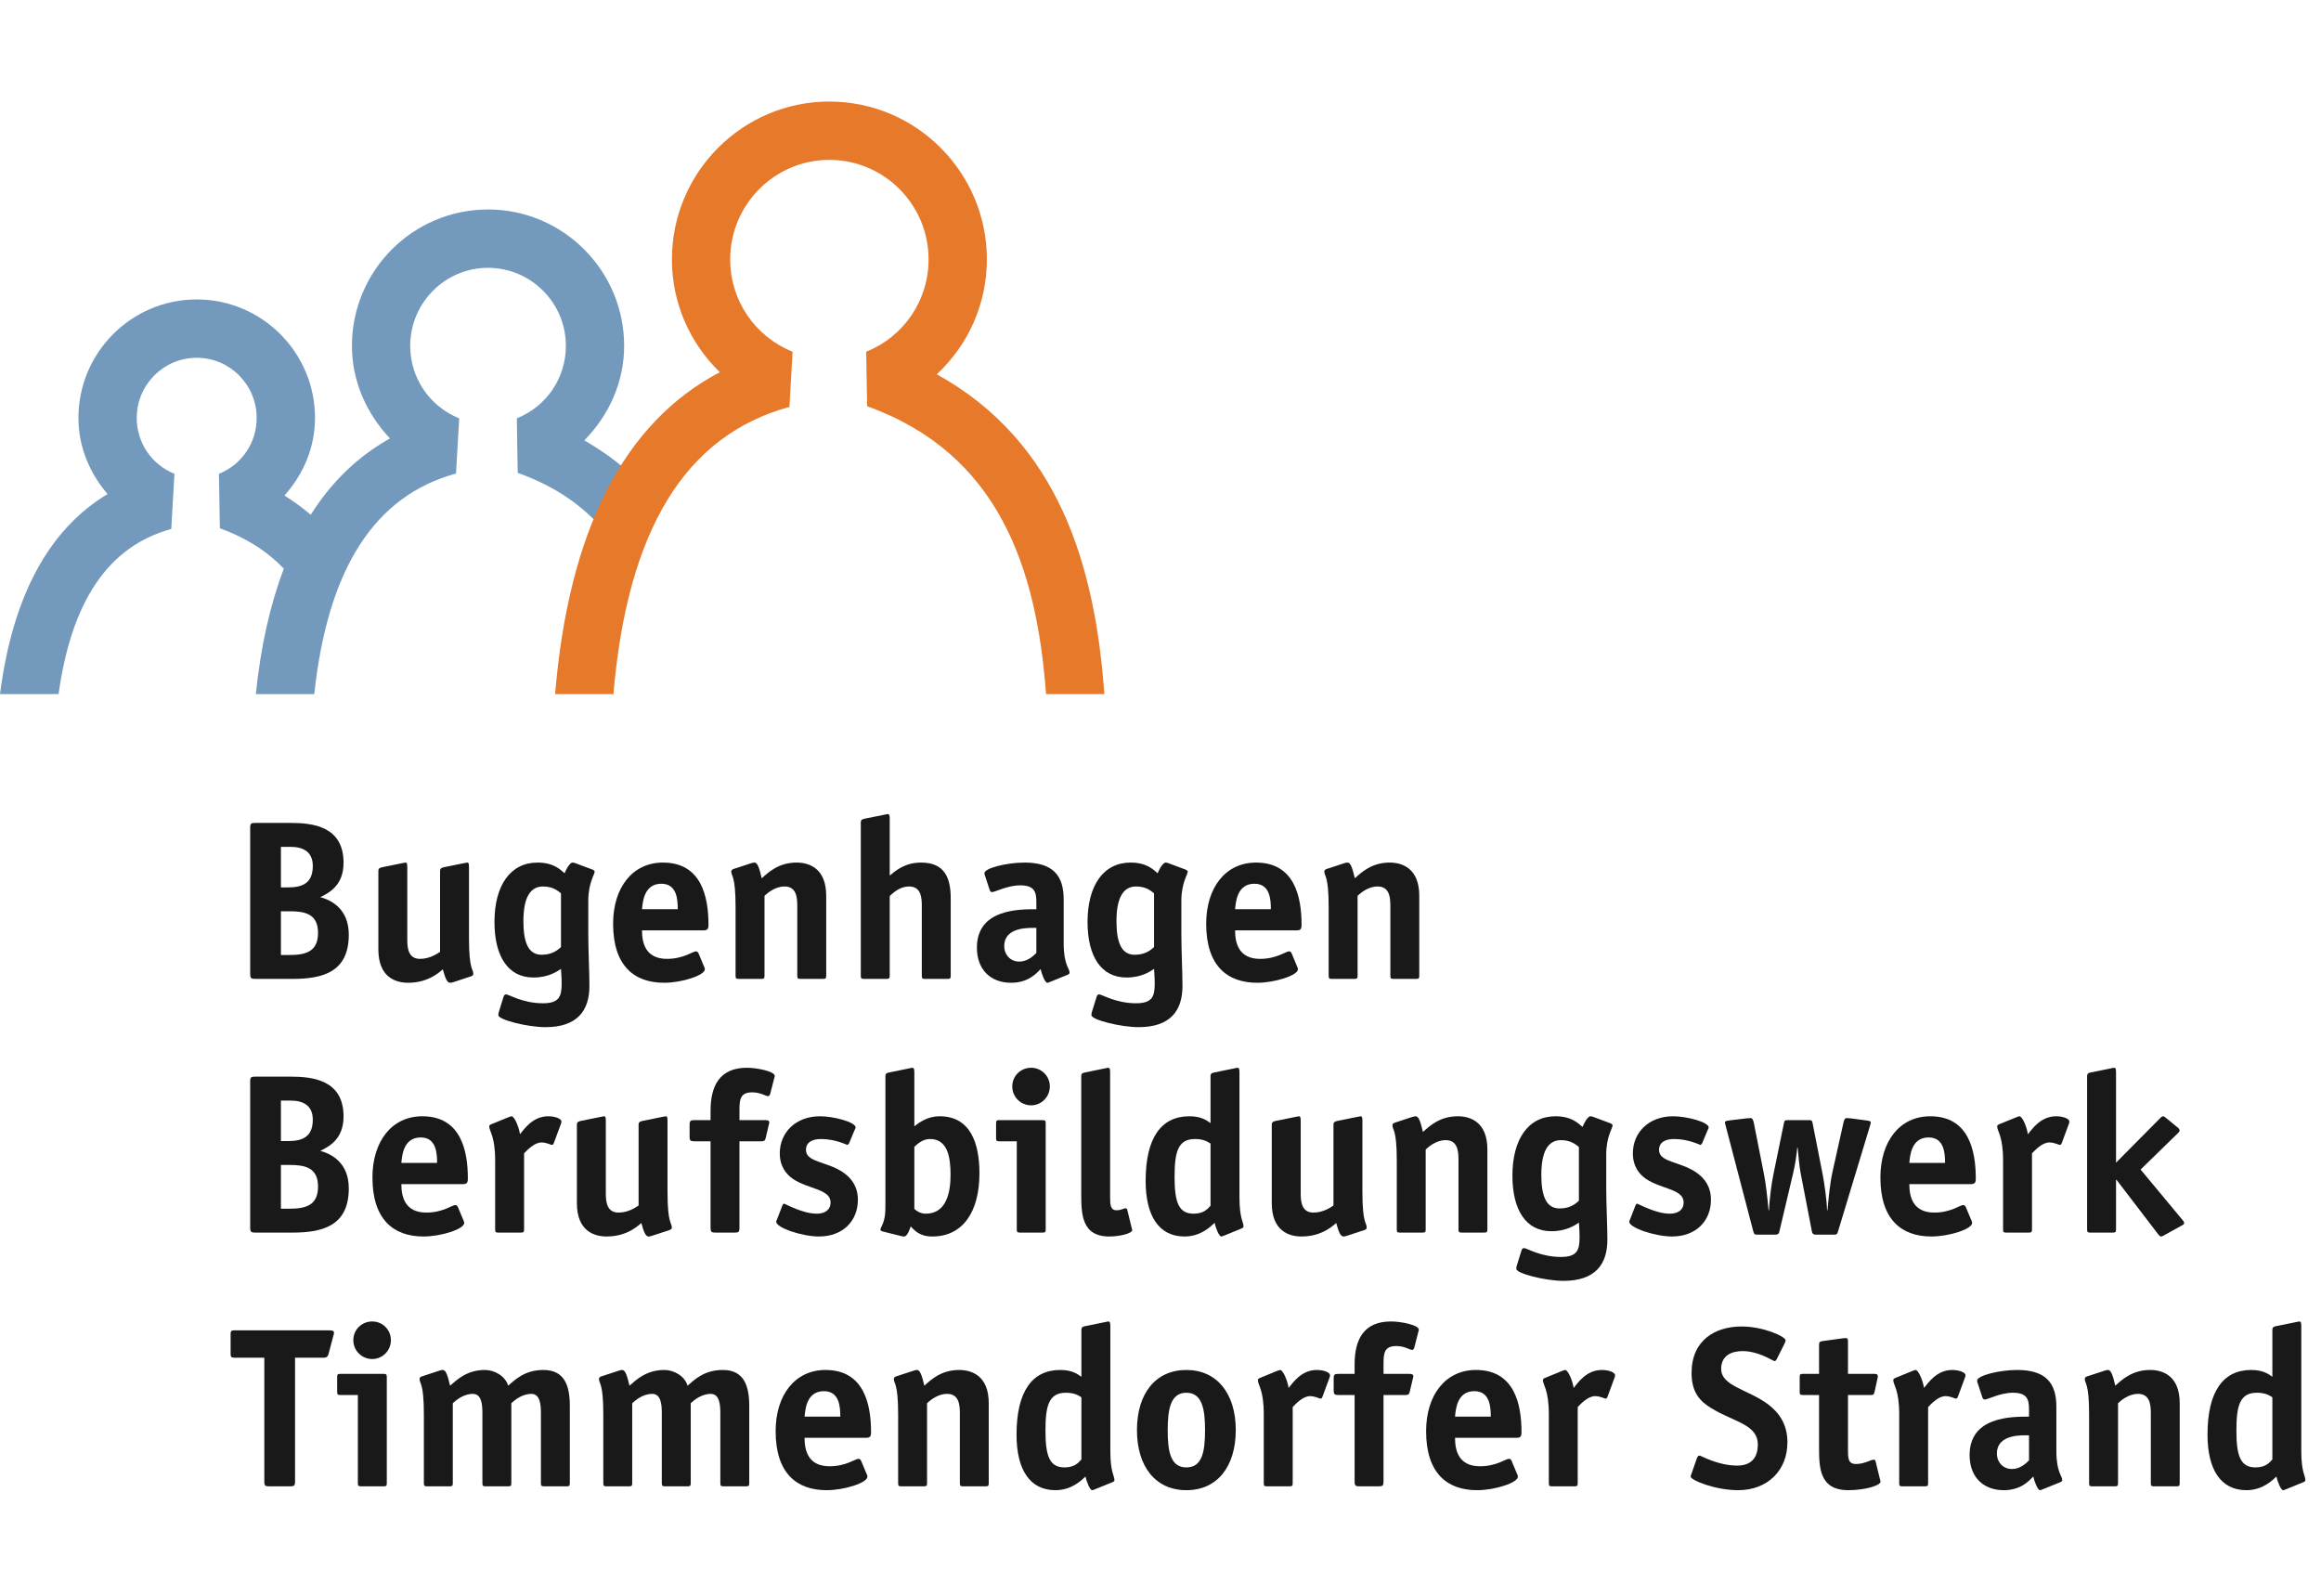 <?xml version="1.0" encoding="UTF-8"?>
<svg width="160px" height="110px" viewBox="0 0 160 110" version="1.1" xmlns="http://www.w3.org/2000/svg" xmlns:xlink="http://www.w3.org/1999/xlink">
    <title>logo-bbwts</title>
    <g id="logo-bbwts" stroke="none" stroke-width="1" fill="none" fill-rule="evenodd">
        <g id="sig_bbwbu_4c" transform="translate(0, 7)">
            <path d="M40.281,23.356 C41.966,21.638 43.026,19.359 43.026,16.839 C43.026,11.657 38.816,7.44 33.639,7.44 C28.466,7.44 24.261,11.657 24.261,16.839 C24.261,19.302 25.279,21.519 26.884,23.224 C24.683,24.448 22.863,26.207 21.42,28.481 C20.851,28.006 20.253,27.559 19.608,27.159 C20.902,25.706 21.716,23.854 21.716,21.808 C21.716,17.305 18.061,13.641 13.561,13.641 C9.062,13.641 5.407,17.305 5.407,21.808 C5.407,23.806 6.182,25.617 7.415,27.058 C3.357,29.495 0.868,34.094 7.77156117e-16,40.845 L4.038,40.845 C4.934,34.391 7.495,30.642 11.807,29.463 L12.026,25.66 C10.448,25.026 9.426,23.516 9.426,21.808 C9.426,19.521 11.279,17.662 13.561,17.662 C15.84,17.662 17.693,19.521 17.693,21.808 C17.693,23.516 16.675,25.026 15.092,25.66 L15.158,29.415 C16.955,30.065 18.404,30.987 19.567,32.201 C18.621,34.674 17.975,37.555 17.636,40.845 L21.664,40.845 C22.599,32.178 25.818,27.175 31.436,25.642 L31.655,21.837 C29.606,21.01 28.278,19.051 28.278,16.839 C28.278,13.872 30.687,11.462 33.639,11.462 C36.601,11.462 39.01,13.872 39.01,16.839 C39.01,19.051 37.683,21.01 35.627,21.837 L35.69,25.595 C37.81,26.352 39.525,27.405 40.931,28.801 L43.759,25.949 C42.747,24.944 41.565,24.1 40.281,23.356" id="Fill-1" fill="#7399BD"></path>
            <path d="M38.267,40.845 L42.287,40.845 C43.255,29.514 47.242,23.006 54.421,21.05 L54.638,17.245 C52.028,16.195 50.337,13.699 50.337,10.878 C50.337,7.097 53.401,4.021 57.172,4.021 C60.942,4.021 64.012,7.097 64.012,10.878 C64.012,13.698 62.321,16.195 59.711,17.245 L59.775,21 C68.824,24.263 71.457,32.073 72.111,40.845 L76.13,40.845 C75.496,31.993 72.978,23.443 64.578,18.801 C66.734,16.79 68.031,13.965 68.031,10.878 C68.031,4.882 63.159,0 57.172,0 C51.188,0 46.319,4.882 46.319,10.878 C46.319,13.889 47.556,16.652 49.621,18.657 C43.004,22.13 39.203,29.568 38.267,40.845" id="Fill-2" fill="#E7792B"></path>
            <path d="M19.365,54.17 L19.365,51.375 L20.025,51.375 C20.888,51.375 21.563,51.705 21.563,52.693 C21.563,53.933 20.778,54.17 19.852,54.17 L19.365,54.17 Z M19.365,58.83 L19.365,55.816 L19.962,55.816 C21.015,55.816 21.924,55.988 21.924,57.306 C21.924,58.642 21.015,58.83 19.931,58.83 L19.365,58.83 Z M17.577,49.726 C17.31,49.726 17.247,49.773 17.247,50.056 L17.247,60.148 C17.247,60.416 17.31,60.478 17.577,60.478 L20.15,60.478 C22.176,60.478 24.044,60.054 24.044,57.433 C24.044,55.628 22.818,55.047 22.082,54.843 C22.679,54.545 23.683,54.043 23.683,52.472 C23.683,49.947 21.546,49.726 20.025,49.726 L17.577,49.726 L17.577,49.726 Z" id="Fill-3" fill="#1A1919"></path>
            <path d="M31.261,60.699 C31.169,60.728 31.089,60.744 31.028,60.744 C30.824,60.744 30.698,60.447 30.525,59.818 C30.101,60.195 29.364,60.744 28.124,60.744 C27.26,60.744 26.083,60.351 26.083,58.453 L26.083,53.054 C26.083,52.836 26.193,52.818 26.38,52.773 L27.7,52.505 C27.748,52.505 27.904,52.459 27.951,52.459 C28.044,52.459 28.077,52.519 28.077,52.789 L28.077,57.779 C28.077,58.373 28.156,59.097 28.955,59.097 C29.615,59.097 30.132,58.75 30.336,58.611 L30.336,53.054 C30.336,52.836 30.447,52.818 30.634,52.773 L31.955,52.505 C32,52.505 32.158,52.459 32.22,52.459 C32.298,52.459 32.33,52.519 32.33,52.789 L32.33,57.683 C32.33,59.896 32.628,59.771 32.628,60.132 C32.628,60.212 32.565,60.273 32.455,60.306 L31.261,60.699" id="Fill-4" fill="#1A1919"></path>
            <path d="M38.671,58.281 C38.513,58.422 38.136,58.814 37.337,58.814 C36.394,58.814 36.082,57.918 36.082,56.492 C36.082,54.986 36.488,54.107 37.43,54.107 C38.136,54.107 38.466,54.42 38.671,54.576 L38.671,58.281 Z M40.554,55.093 C40.554,53.855 40.992,53.291 40.992,53.086 C40.992,53.023 40.915,52.976 40.852,52.945 L39.627,52.488 C39.58,52.472 39.517,52.459 39.472,52.459 C39.249,52.459 38.97,53.054 38.921,53.195 C38.623,52.945 38.169,52.459 37.053,52.459 C35.185,52.459 34.087,54.029 34.087,56.554 C34.087,58.908 35.013,60.382 36.771,60.382 C37.839,60.382 38.434,59.943 38.671,59.787 C38.671,59.896 38.718,60.273 38.718,60.824 C38.718,61.703 38.527,62.158 37.43,62.158 C36.033,62.158 35.076,61.545 34.888,61.545 C34.808,61.545 34.748,61.591 34.715,61.703 L34.418,62.66 C34.371,62.8 34.353,62.861 34.353,62.974 C34.353,63.302 36.38,63.804 37.603,63.804 C39.785,63.804 40.632,62.675 40.632,60.965 C40.632,60.086 40.554,58.468 40.554,57.433 L40.554,55.093 L40.554,55.093 Z" id="Fill-5" fill="#1A1919"></path>
            <path d="M44.257,55.675 C44.305,55.236 44.368,53.918 45.591,53.918 C46.675,53.918 46.721,55.031 46.721,55.675 L44.257,55.675 Z M48.15,58.703 C48.119,58.642 48.056,58.578 47.978,58.578 C47.757,58.578 47.114,59.097 45.984,59.097 C44.509,59.097 44.257,58.013 44.257,57.134 L48.48,57.134 C48.778,57.134 48.839,57.039 48.839,56.742 C48.839,54.843 48.369,52.459 45.701,52.459 C43.599,52.459 42.265,54.183 42.265,56.679 C42.265,59.566 43.709,60.744 45.78,60.744 C47.02,60.744 48.587,60.226 48.587,59.818 C48.587,59.755 48.574,59.693 48.542,59.646 L48.15,58.703 L48.15,58.703 Z" id="Fill-6" fill="#1A1919"></path>
            <path d="M56.955,60.257 C56.955,60.431 56.923,60.478 56.736,60.478 L55.18,60.478 C54.994,60.478 54.961,60.431 54.961,60.257 L54.961,55.423 C54.961,54.826 54.882,54.107 54.084,54.107 C53.423,54.107 52.907,54.56 52.702,54.75 L52.702,60.257 C52.702,60.431 52.669,60.478 52.482,60.478 L50.927,60.478 C50.74,60.478 50.707,60.431 50.707,60.257 L50.707,55.517 C50.707,53.304 50.41,53.429 50.41,53.07 C50.41,52.992 50.472,52.927 50.583,52.896 L51.777,52.505 C51.869,52.472 51.948,52.459 52.009,52.459 C52.214,52.459 52.339,52.802 52.511,53.543 C52.968,53.132 53.673,52.459 54.914,52.459 C55.777,52.459 56.955,52.849 56.955,54.75 L56.955,60.257" id="Fill-7" fill="#1A1919"></path>
            <path d="M65.539,60.257 C65.539,60.431 65.507,60.478 65.32,60.478 L63.766,60.478 C63.577,60.478 63.546,60.431 63.546,60.257 L63.546,55.423 C63.546,54.826 63.468,54.107 62.668,54.107 C62.009,54.107 61.539,54.576 61.334,54.763 L61.334,60.257 C61.334,60.431 61.302,60.478 61.113,60.478 L59.56,60.478 C59.371,60.478 59.34,60.431 59.34,60.257 L59.34,49.711 C59.34,49.476 59.451,49.476 59.638,49.427 L60.957,49.162 C61.005,49.162 61.145,49.115 61.177,49.115 C61.302,49.115 61.334,49.177 61.334,49.443 L61.334,53.353 C61.757,53.007 62.386,52.459 63.499,52.459 C65.162,52.459 65.539,53.572 65.539,54.939 L65.539,60.257" id="Fill-8" fill="#1A1919"></path>
            <path d="M71.442,58.689 C71.252,58.877 70.843,59.285 70.263,59.285 C69.668,59.285 69.228,58.83 69.228,58.218 C69.228,56.84 71.048,56.963 71.442,56.963 L71.442,58.689 Z M73.59,60.195 C73.669,60.164 73.733,60.117 73.733,60.054 C73.733,59.74 73.325,59.537 73.325,58.013 L73.325,54.986 C73.325,53.353 72.586,52.459 70.625,52.459 C69.416,52.459 67.863,52.836 67.863,53.195 C67.863,53.257 67.877,53.322 67.909,53.384 L68.222,54.339 C68.239,54.404 68.302,54.498 68.379,54.498 C68.584,54.498 69.448,54.029 70.327,54.029 C71.316,54.029 71.442,54.484 71.442,55.189 L71.442,55.675 C70.201,55.675 67.344,55.675 67.344,58.328 C67.344,59.802 68.253,60.744 69.699,60.744 C70.875,60.744 71.424,60.117 71.74,59.802 C71.818,60.195 72.051,60.744 72.194,60.744 C72.255,60.744 72.336,60.699 72.398,60.681 L73.59,60.195 L73.59,60.195 Z" id="Fill-9" fill="#1A1919"></path>
            <path d="M79.555,58.281 C79.397,58.422 79.019,58.814 78.22,58.814 C77.279,58.814 76.965,57.918 76.965,56.492 C76.965,54.986 77.374,54.107 78.314,54.107 C79.019,54.107 79.35,54.42 79.555,54.576 L79.555,58.281 Z M81.438,55.093 C81.438,53.855 81.877,53.291 81.877,53.086 C81.877,53.023 81.8,52.976 81.735,52.945 L80.511,52.488 C80.465,52.472 80.4,52.459 80.354,52.459 C80.135,52.459 79.852,53.054 79.804,53.195 C79.508,52.945 79.052,52.459 77.937,52.459 C76.07,52.459 74.971,54.029 74.971,56.554 C74.971,58.908 75.896,60.382 77.656,60.382 C78.722,60.382 79.318,59.943 79.555,59.787 C79.555,59.896 79.601,60.273 79.601,60.824 C79.601,61.703 79.413,62.158 78.314,62.158 C76.919,62.158 75.961,61.545 75.771,61.545 C75.693,61.545 75.63,61.591 75.599,61.703 L75.3,62.66 C75.254,62.8 75.238,62.861 75.238,62.974 C75.238,63.302 77.262,63.804 78.488,63.804 C80.669,63.804 81.515,62.675 81.515,60.965 C81.515,60.086 81.438,58.468 81.438,57.433 L81.438,55.093 L81.438,55.093 Z" id="Fill-10" fill="#1A1919"></path>
            <path d="M89.426,59.646 C89.458,59.693 89.473,59.755 89.473,59.818 C89.473,60.226 87.905,60.744 86.665,60.744 C84.593,60.744 83.149,59.566 83.149,56.679 C83.149,54.183 84.482,52.459 86.586,52.459 C89.255,52.459 89.724,54.843 89.724,56.742 C89.724,57.039 89.662,57.134 89.365,57.134 L85.142,57.134 C85.142,58.013 85.394,59.097 86.869,59.097 C87.997,59.097 88.644,58.578 88.862,58.578 C88.94,58.578 89.003,58.642 89.035,58.703 L89.426,59.646 Z M87.608,55.675 C87.608,55.031 87.559,53.918 86.477,53.918 C85.251,53.918 85.189,55.236 85.142,55.675 L87.608,55.675 L87.608,55.675 Z" id="Fill-11" fill="#1A1919"></path>
            <path d="M97.838,60.257 C97.838,60.431 97.805,60.478 97.619,60.478 L96.065,60.478 C95.877,60.478 95.845,60.431 95.845,60.257 L95.845,55.423 C95.845,54.826 95.767,54.107 94.966,54.107 C94.308,54.107 93.79,54.56 93.586,54.75 L93.586,60.257 C93.586,60.431 93.555,60.478 93.367,60.478 L91.812,60.478 C91.624,60.478 91.592,60.431 91.592,60.257 L91.592,55.517 C91.592,53.304 91.294,53.429 91.294,53.07 C91.294,52.992 91.356,52.927 91.466,52.896 L92.66,52.505 C92.753,52.472 92.833,52.459 92.893,52.459 C93.099,52.459 93.223,52.802 93.396,53.543 C93.852,53.132 94.558,52.459 95.798,52.459 C96.662,52.459 97.838,52.849 97.838,54.75 L97.838,60.257" id="Fill-12" fill="#1A1919"></path>
            <path d="M19.365,71.656 L19.365,68.865 L20.025,68.865 C20.888,68.865 21.563,69.193 21.563,70.181 C21.563,71.422 20.778,71.656 19.852,71.656 L19.365,71.656 Z M19.365,76.32 L19.365,73.302 L19.962,73.302 C21.015,73.302 21.924,73.478 21.924,74.795 C21.924,76.129 21.015,76.32 19.931,76.32 L19.365,76.32 Z M17.577,67.215 C17.31,67.215 17.247,67.261 17.247,67.545 L17.247,77.636 C17.247,77.904 17.31,77.966 17.577,77.966 L20.15,77.966 C22.176,77.966 24.044,77.541 24.044,74.922 C24.044,73.117 22.818,72.537 22.082,72.332 C22.679,72.033 23.683,71.531 23.683,69.961 C23.683,67.435 21.546,67.215 20.025,67.215 L17.577,67.215 L17.577,67.215 Z" id="Fill-13" fill="#1A1919"></path>
            <path d="M27.668,73.164 C27.714,72.724 27.779,71.406 29.001,71.406 C30.086,71.406 30.132,72.521 30.132,73.164 L27.668,73.164 Z M31.561,76.193 C31.531,76.129 31.466,76.066 31.386,76.066 C31.169,76.066 30.525,76.586 29.395,76.586 C27.918,76.586 27.668,75.503 27.668,74.625 L31.89,74.625 C32.189,74.625 32.252,74.529 32.252,74.232 C32.252,72.332 31.781,69.947 29.113,69.947 C27.009,69.947 25.675,71.671 25.675,74.17 C25.675,77.056 27.119,78.234 29.193,78.234 C30.43,78.234 32,77.716 32,77.306 C32,77.244 31.984,77.181 31.955,77.134 L31.561,76.193 L31.561,76.193 Z" id="Fill-14" fill="#1A1919"></path>
            <path d="M36.128,77.746 C36.128,77.92 36.095,77.966 35.908,77.966 L34.353,77.966 C34.166,77.966 34.134,77.92 34.134,77.746 L34.134,73.005 C34.134,71.279 33.725,70.998 33.725,70.636 C33.725,70.574 33.79,70.527 33.869,70.496 L35.06,70.009 C35.124,69.994 35.203,69.947 35.264,69.947 C35.455,69.947 35.766,70.652 35.845,71.185 C36.142,70.826 36.724,69.947 37.793,69.947 C38.247,69.947 38.703,70.105 38.703,70.306 C38.703,70.371 38.686,70.433 38.671,70.464 L38.183,71.783 C38.169,71.83 38.121,71.923 38.058,71.923 C37.964,71.923 37.682,71.752 37.322,71.752 C36.836,71.752 36.334,72.287 36.128,72.503 L36.128,77.746" id="Fill-15" fill="#1A1919"></path>
            <path d="M44.948,78.185 C44.855,78.218 44.776,78.234 44.712,78.234 C44.509,78.234 44.382,77.935 44.211,77.306 C43.786,77.683 43.049,78.234 41.81,78.234 C40.946,78.234 39.769,77.841 39.769,75.941 L39.769,70.543 C39.769,70.324 39.88,70.306 40.067,70.261 L41.386,69.994 C41.433,69.994 41.589,69.947 41.638,69.947 C41.731,69.947 41.763,70.009 41.763,70.275 L41.763,75.265 C41.763,75.865 41.841,76.586 42.641,76.586 C43.3,76.586 43.818,76.24 44.022,76.097 L44.022,70.543 C44.022,70.324 44.132,70.306 44.32,70.261 L45.639,69.994 C45.687,69.994 45.843,69.947 45.906,69.947 C45.984,69.947 46.016,70.009 46.016,70.275 L46.016,75.173 C46.016,77.386 46.314,77.261 46.314,77.621 C46.314,77.699 46.25,77.761 46.142,77.795 L44.948,78.185" id="Fill-16" fill="#1A1919"></path>
            <path d="M50.975,77.636 C50.975,77.92 50.912,77.966 50.646,77.966 L49.311,77.966 C49.043,77.966 48.983,77.92 48.983,77.636 L48.983,71.671 L47.867,71.671 C47.6,71.671 47.538,71.627 47.538,71.343 L47.538,70.543 C47.538,70.261 47.6,70.212 47.867,70.212 L48.983,70.212 L48.983,69.568 C48.983,67.843 49.611,66.603 51.493,66.603 C52.199,66.603 53.408,66.855 53.408,67.168 C53.408,67.215 53.39,67.261 53.376,67.308 L53.093,68.408 C53.078,68.47 53.014,68.564 52.954,68.564 C52.781,68.564 52.451,68.298 51.853,68.298 C51.005,68.298 50.975,68.816 50.975,69.568 L50.975,70.212 L52.763,70.212 C52.907,70.212 53.032,70.244 53.032,70.371 C53.032,70.433 53.014,70.464 53,70.527 L52.781,71.453 C52.732,71.656 52.638,71.671 52.482,71.671 L50.975,71.671 L50.975,77.636" id="Fill-17" fill="#1A1919"></path>
            <path d="M58.543,71.783 C58.511,71.861 58.432,71.923 58.417,71.923 C58.371,71.923 57.601,71.515 56.597,71.515 C56.001,71.515 55.56,71.734 55.56,72.269 C55.56,73.117 56.973,73.054 58.088,73.791 C58.699,74.199 59.139,74.795 59.139,75.707 C59.139,77.15 58.119,78.234 56.454,78.234 C55.294,78.234 53.505,77.636 53.505,77.213 C53.505,77.166 53.568,77.072 53.584,77.007 L53.928,76.113 C53.961,76.035 53.991,75.972 54.053,75.972 C54.116,75.972 55.325,76.662 56.298,76.662 C56.814,76.662 57.256,76.443 57.256,75.878 C57.256,74.968 55.717,74.968 54.681,74.277 C54.211,73.965 53.755,73.414 53.755,72.503 C53.755,71.078 54.838,69.947 56.534,69.947 C57.492,69.947 58.982,70.355 58.982,70.715 C58.982,70.763 58.935,70.857 58.903,70.92 L58.543,71.783" id="Fill-18" fill="#1A1919"></path>
            <path d="M63.031,72.048 C63.234,71.877 63.58,71.515 64.114,71.515 C65.306,71.515 65.527,72.724 65.527,73.98 C65.527,75.203 65.244,76.662 63.816,76.662 C63.394,76.662 63.125,76.412 63.031,76.334 L63.031,72.048 Z M63.031,66.933 C63.031,66.666 63,66.603 62.873,66.603 C62.842,66.603 62.701,66.65 62.655,66.65 L61.336,66.918 C61.148,66.965 61.037,66.965 61.037,67.199 L61.037,75.972 C61.037,76.302 61.037,76.632 60.976,76.947 C60.864,77.48 60.693,77.621 60.693,77.761 C60.693,77.824 60.771,77.871 60.85,77.888 L62.105,78.201 C62.168,78.218 62.245,78.234 62.325,78.234 C62.56,78.234 62.716,77.716 62.779,77.541 C63.031,77.795 63.375,78.234 64.271,78.234 C66.374,78.234 67.519,76.539 67.519,73.871 C67.519,71.83 66.908,69.947 64.775,69.947 C63.91,69.947 63.345,70.4 63.031,70.636 L63.031,66.933 L63.031,66.933 Z" id="Fill-19" fill="#1A1919"></path>
            <path d="M72.086,77.746 C72.086,77.92 72.054,77.966 71.867,77.966 L70.314,77.966 C70.125,77.966 70.093,77.92 70.093,77.746 L70.093,71.671 L68.884,71.671 C68.697,71.671 68.666,71.627 68.666,71.453 L68.666,70.433 C68.666,70.261 68.697,70.212 68.884,70.212 L71.867,70.212 C72.054,70.212 72.086,70.261 72.086,70.433 L72.086,77.746 Z M71.082,69.193 C70.36,69.193 69.781,68.613 69.781,67.89 C69.781,67.168 70.36,66.603 71.082,66.603 C71.789,66.603 72.371,67.168 72.371,67.89 C72.371,68.613 71.789,69.193 71.082,69.193 L71.082,69.193 Z" id="Fill-20" fill="#1A1919"></path>
            <path d="M78.019,77.668 C78.035,77.746 78.051,77.746 78.051,77.795 C78.051,78.013 77.218,78.234 76.466,78.234 C74.536,78.234 74.536,76.648 74.536,75.203 L74.536,67.199 C74.536,66.965 74.644,66.965 74.833,66.918 L76.15,66.65 C76.199,66.65 76.34,66.603 76.371,66.603 C76.497,66.603 76.527,66.666 76.527,66.933 L76.527,75.486 C76.527,75.99 76.527,76.427 76.969,76.427 C77.281,76.427 77.484,76.287 77.58,76.287 C77.642,76.287 77.689,76.32 77.706,76.382 L78.019,77.668" id="Fill-21" fill="#1A1919"></path>
            <path d="M83.449,76.113 C83.26,76.32 82.993,76.662 82.287,76.662 C81.268,76.662 80.97,75.91 80.97,74.136 C80.97,72.394 81.205,71.515 82.381,71.515 C83.041,71.515 83.308,71.752 83.449,71.83 L83.449,76.113 Z M85.583,77.683 C85.662,77.652 85.724,77.607 85.724,77.541 C85.724,77.228 85.443,77.025 85.443,75.503 L85.443,66.933 C85.443,66.666 85.412,66.603 85.286,66.603 C85.252,66.603 85.113,66.65 85.067,66.65 L83.748,66.918 C83.56,66.965 83.449,66.965 83.449,67.199 L83.449,70.418 C83.198,70.244 82.837,69.947 81.989,69.947 C80.044,69.947 78.976,71.437 78.976,74.402 C78.976,76.789 79.87,78.234 81.658,78.234 C82.79,78.234 83.482,77.527 83.732,77.291 C83.811,77.683 84.045,78.234 84.188,78.234 C84.248,78.234 84.328,78.185 84.392,78.172 L85.583,77.683 L85.583,77.683 Z" id="Fill-22" fill="#1A1919"></path>
            <path d="M92.851,78.185 C92.756,78.218 92.677,78.234 92.614,78.234 C92.412,78.234 92.286,77.935 92.113,77.306 C91.689,77.683 90.952,78.234 89.711,78.234 C88.85,78.234 87.67,77.841 87.67,75.941 L87.67,70.543 C87.67,70.324 87.781,70.306 87.969,70.261 L89.289,69.994 C89.336,69.994 89.493,69.947 89.539,69.947 C89.633,69.947 89.666,70.009 89.666,70.275 L89.666,75.265 C89.666,75.865 89.743,76.586 90.544,76.586 C91.203,76.586 91.72,76.24 91.924,76.097 L91.924,70.543 C91.924,70.324 92.034,70.306 92.223,70.261 L93.543,69.994 C93.589,69.994 93.745,69.947 93.807,69.947 C93.885,69.947 93.919,70.009 93.919,70.275 L93.919,75.173 C93.919,77.386 94.215,77.261 94.215,77.621 C94.215,77.699 94.153,77.761 94.043,77.795 L92.851,78.185" id="Fill-23" fill="#1A1919"></path>
            <path d="M102.534,77.746 C102.534,77.92 102.502,77.966 102.314,77.966 L100.76,77.966 C100.571,77.966 100.542,77.92 100.542,77.746 L100.542,72.914 C100.542,72.316 100.462,71.593 99.661,71.593 C99,71.593 98.484,72.048 98.281,72.238 L98.281,77.746 C98.281,77.92 98.249,77.966 98.061,77.966 L96.508,77.966 C96.319,77.966 96.288,77.92 96.288,77.746 L96.288,73.005 C96.288,70.793 95.989,70.92 95.989,70.558 C95.989,70.48 96.052,70.418 96.162,70.386 L97.353,69.994 C97.45,69.961 97.528,69.947 97.59,69.947 C97.793,69.947 97.919,70.291 98.092,71.029 C98.546,70.621 99.253,69.947 100.496,69.947 C101.357,69.947 102.534,70.337 102.534,72.238 L102.534,77.746" id="Fill-24" fill="#1A1919"></path>
            <path d="M108.843,75.769 C108.686,75.91 108.309,76.302 107.509,76.302 C106.568,76.302 106.253,75.408 106.253,73.98 C106.253,72.474 106.662,71.593 107.603,71.593 C108.309,71.593 108.637,71.91 108.843,72.064 L108.843,75.769 Z M110.727,72.582 C110.727,71.343 111.166,70.777 111.166,70.574 C111.166,70.511 111.088,70.464 111.025,70.433 L109.799,69.978 C109.753,69.961 109.691,69.947 109.642,69.947 C109.423,69.947 109.142,70.543 109.095,70.683 C108.794,70.433 108.341,69.947 107.226,69.947 C105.359,69.947 104.26,71.515 104.26,74.043 C104.26,76.396 105.184,77.871 106.943,77.871 C108.013,77.871 108.606,77.431 108.843,77.277 C108.843,77.386 108.889,77.761 108.889,78.31 C108.889,79.191 108.703,79.644 107.603,79.644 C106.206,79.644 105.249,79.033 105.06,79.033 C104.983,79.033 104.92,79.082 104.887,79.191 L104.59,80.148 C104.543,80.289 104.527,80.351 104.527,80.461 C104.527,80.791 106.55,81.293 107.776,81.293 C109.958,81.293 110.807,80.164 110.807,78.453 C110.807,77.574 110.727,75.959 110.727,74.922 L110.727,72.582 L110.727,72.582 Z" id="Fill-25" fill="#1A1919"></path>
            <path d="M117.349,71.783 C117.32,71.861 117.241,71.923 117.223,71.923 C117.177,71.923 116.408,71.515 115.403,71.515 C114.807,71.515 114.367,71.734 114.367,72.269 C114.367,73.117 115.78,73.054 116.893,73.791 C117.506,74.199 117.946,74.795 117.946,75.707 C117.946,77.15 116.926,78.234 115.262,78.234 C114.102,78.234 112.311,77.636 112.311,77.213 C112.311,77.166 112.374,77.072 112.389,77.007 L112.736,76.113 C112.767,76.035 112.798,75.972 112.862,75.972 C112.922,75.972 114.133,76.662 115.104,76.662 C115.624,76.662 116.063,76.443 116.063,75.878 C116.063,74.968 114.524,74.968 113.489,74.277 C113.018,73.965 112.563,73.414 112.563,72.503 C112.563,71.078 113.646,69.947 115.34,69.947 C116.298,69.947 117.789,70.355 117.789,70.715 C117.789,70.763 117.742,70.857 117.711,70.92 L117.349,71.783" id="Fill-26" fill="#1A1919"></path>
            <path d="M121.57,73.777 C121.73,74.545 121.838,75.566 121.917,76.427 L121.948,76.427 C121.962,75.832 122.121,74.562 122.247,73.98 L122.968,70.464 C123.015,70.228 123.031,70.212 123.267,70.212 L124.663,70.212 C124.899,70.212 124.916,70.228 124.961,70.464 L125.651,73.98 C125.777,74.654 125.933,75.754 125.95,76.427 L125.981,76.427 C126.059,75.55 126.139,74.638 126.326,73.777 L127.081,70.386 C127.112,70.228 127.174,70.072 127.298,70.072 C127.362,70.072 127.504,70.088 127.551,70.088 L128.618,70.228 C128.853,70.261 128.963,70.275 128.963,70.386 C128.963,70.449 128.916,70.558 128.886,70.683 L126.705,77.888 C126.639,78.091 126.61,78.107 126.406,78.107 L125.181,78.107 C124.979,78.107 124.93,78.013 124.899,77.857 L124.129,73.871 C124.036,73.367 123.958,72.55 123.925,72.111 L123.894,72.111 C123.863,72.55 123.737,73.367 123.611,73.871 L122.671,77.857 C122.64,78.013 122.591,78.107 122.389,78.107 L121.164,78.107 C120.96,78.107 120.928,78.091 120.866,77.888 L118.982,70.683 C118.951,70.574 118.919,70.464 118.905,70.386 C118.905,70.275 119.014,70.261 119.25,70.228 L120.426,70.088 C120.472,70.088 120.629,70.072 120.694,70.072 C120.802,70.072 120.866,70.228 120.897,70.386 L121.57,73.777" id="Fill-27" fill="#1A1919"></path>
            <path d="M131.621,73.164 C131.667,72.724 131.729,71.406 132.953,71.406 C134.035,71.406 134.084,72.521 134.084,73.164 L131.621,73.164 Z M135.51,76.193 C135.479,76.129 135.418,76.066 135.337,76.066 C135.12,76.066 134.474,76.586 133.345,76.586 C131.871,76.586 131.621,75.503 131.621,74.625 L135.84,74.625 C136.139,74.625 136.202,74.529 136.202,74.232 C136.202,72.332 135.731,69.947 133.064,69.947 C130.961,69.947 129.626,71.671 129.626,74.17 C129.626,77.056 131.069,78.234 133.14,78.234 C134.382,78.234 135.95,77.716 135.95,77.306 C135.95,77.244 135.933,77.181 135.904,77.134 L135.51,76.193 L135.51,76.193 Z" id="Fill-28" fill="#1A1919"></path>
            <path d="M140.077,77.746 C140.077,77.92 140.045,77.966 139.859,77.966 L138.305,77.966 C138.117,77.966 138.084,77.92 138.084,77.746 L138.084,73.005 C138.084,71.279 137.677,70.998 137.677,70.636 C137.677,70.574 137.74,70.527 137.818,70.496 L139.011,70.009 C139.073,69.994 139.153,69.947 139.213,69.947 C139.403,69.947 139.718,70.652 139.793,71.185 C140.094,70.826 140.674,69.947 141.742,69.947 C142.196,69.947 142.652,70.105 142.652,70.306 C142.652,70.371 142.635,70.433 142.623,70.464 L142.133,71.783 C142.119,71.83 142.07,71.923 142.008,71.923 C141.917,71.923 141.633,71.752 141.271,71.752 C140.784,71.752 140.283,72.287 140.077,72.503 L140.077,77.746" id="Fill-29" fill="#1A1919"></path>
            <path d="M150.42,77.056 C150.499,77.134 150.563,77.228 150.563,77.291 C150.563,77.353 150.546,77.402 150.484,77.431 L149.149,78.172 C149.087,78.201 149.024,78.234 148.961,78.234 C148.898,78.234 148.821,78.14 148.772,78.076 L145.901,74.324 L145.87,74.324 L145.87,77.746 C145.87,77.92 145.838,77.966 145.649,77.966 L144.096,77.966 C143.907,77.966 143.876,77.92 143.876,77.746 L143.876,67.199 C143.876,66.978 143.986,66.949 144.174,66.918 L145.492,66.65 C145.539,66.636 145.698,66.603 145.744,66.603 C145.838,66.603 145.87,66.666 145.87,66.933 L145.87,73.148 L148.884,70.105 C148.93,70.041 149.056,69.947 149.102,69.947 C149.197,69.947 149.26,70.025 149.385,70.119 L150.169,70.763 C150.233,70.826 150.249,70.873 150.249,70.935 C150.249,70.998 150.187,71.06 150.107,71.14 L147.564,73.619 L150.42,77.056" id="Fill-30" fill="#1A1919"></path>
            <path d="M20.339,95.126 C20.339,95.409 20.276,95.456 20.01,95.456 L18.55,95.456 C18.284,95.456 18.221,95.409 18.221,95.126 L18.221,86.589 L16.165,86.589 C15.945,86.589 15.897,86.54 15.897,86.321 L15.897,84.97 C15.897,84.751 15.945,84.702 16.165,84.702 L22.63,84.702 C22.945,84.702 23.023,84.735 23.023,84.876 C23.023,84.954 23.007,84.985 22.976,85.095 L22.646,86.337 C22.584,86.589 22.41,86.589 22.285,86.589 L20.339,86.589 L20.339,95.126" id="Fill-31" fill="#1A1919"></path>
            <path d="M26.664,95.235 C26.664,95.409 26.632,95.456 26.445,95.456 L24.889,95.456 C24.702,95.456 24.669,95.409 24.669,95.235 L24.669,89.161 L23.462,89.161 C23.275,89.161 23.242,89.114 23.242,88.943 L23.242,87.923 C23.242,87.749 23.275,87.704 23.462,87.704 L26.445,87.704 C26.632,87.704 26.664,87.749 26.664,87.923 L26.664,95.235 Z M25.66,86.681 C24.938,86.681 24.357,86.101 24.357,85.38 C24.357,84.655 24.938,84.091 25.66,84.091 C26.367,84.091 26.947,84.655 26.947,85.38 C26.947,86.101 26.367,86.681 25.66,86.681 L25.66,86.681 Z" id="Fill-32" fill="#1A1919"></path>
            <path d="M39.282,95.235 C39.282,95.409 39.249,95.456 39.062,95.456 L37.509,95.456 C37.32,95.456 37.289,95.409 37.289,95.235 L37.289,90.402 C37.289,89.806 37.226,89.083 36.63,89.083 C35.971,89.083 35.453,89.538 35.249,89.726 L35.249,95.235 C35.249,95.409 35.217,95.456 35.029,95.456 L33.475,95.456 C33.289,95.456 33.255,95.409 33.255,95.235 L33.255,90.402 C33.255,89.806 33.193,89.083 32.595,89.083 C31.935,89.083 31.419,89.538 31.214,89.726 L31.214,95.235 C31.214,95.409 31.183,95.456 30.996,95.456 L29.441,95.456 C29.253,95.456 29.22,95.409 29.22,95.235 L29.22,90.497 C29.22,88.282 28.923,88.409 28.923,88.046 C28.923,87.968 28.987,87.905 29.095,87.874 L30.289,87.483 C30.384,87.45 30.462,87.435 30.525,87.435 C30.728,87.435 30.855,87.78 31.027,88.519 C31.499,88.11 32.189,87.435 33.427,87.435 C34.101,87.435 34.84,87.861 35.029,88.519 C35.501,88.11 36.174,87.435 37.462,87.435 C38.937,87.435 39.282,88.55 39.282,89.915 L39.282,95.235" id="Fill-33" fill="#1A1919"></path>
            <path d="M51.65,95.235 C51.65,95.409 51.619,95.456 51.428,95.456 L49.877,95.456 C49.687,95.456 49.657,95.409 49.657,95.235 L49.657,90.402 C49.657,89.806 49.592,89.083 48.998,89.083 C48.337,89.083 47.82,89.538 47.617,89.726 L47.617,95.235 C47.617,95.409 47.584,95.456 47.397,95.456 L45.843,95.456 C45.655,95.456 45.622,95.409 45.622,95.235 L45.622,90.402 C45.622,89.806 45.561,89.083 44.964,89.083 C44.305,89.083 43.786,89.538 43.582,89.726 L43.582,95.235 C43.582,95.409 43.55,95.456 43.362,95.456 L41.81,95.456 C41.621,95.456 41.589,95.409 41.589,95.235 L41.589,90.497 C41.589,88.282 41.291,88.409 41.291,88.046 C41.291,87.968 41.354,87.905 41.463,87.874 L42.657,87.483 C42.752,87.45 42.828,87.435 42.892,87.435 C43.097,87.435 43.222,87.78 43.394,88.519 C43.865,88.11 44.557,87.435 45.794,87.435 C46.47,87.435 47.208,87.861 47.397,88.519 C47.867,88.11 48.542,87.435 49.829,87.435 C51.303,87.435 51.65,88.55 51.65,89.915 L51.65,95.235" id="Fill-34" fill="#1A1919"></path>
            <path d="M55.463,90.652 C55.509,90.212 55.574,88.896 56.798,88.896 C57.88,88.896 57.927,90.011 57.927,90.652 L55.463,90.652 Z M59.355,93.683 C59.324,93.62 59.261,93.558 59.183,93.558 C58.964,93.558 58.32,94.073 57.189,94.073 C55.714,94.073 55.463,92.991 55.463,92.112 L59.685,92.112 C59.982,92.112 60.046,92.019 60.046,91.72 C60.046,89.821 59.576,87.435 56.907,87.435 C54.804,87.435 53.469,89.161 53.469,91.657 C53.469,94.546 54.914,95.722 56.986,95.722 C58.225,95.722 59.796,95.204 59.796,94.796 C59.796,94.733 59.78,94.669 59.75,94.624 L59.355,93.683 L59.355,93.683 Z" id="Fill-35" fill="#1A1919"></path>
            <path d="M68.16,95.235 C68.16,95.409 68.128,95.456 67.941,95.456 L66.388,95.456 C66.198,95.456 66.168,95.409 66.168,95.235 L66.168,90.402 C66.168,89.806 66.089,89.083 65.288,89.083 C64.63,89.083 64.111,89.538 63.907,89.726 L63.907,95.235 C63.907,95.409 63.876,95.456 63.687,95.456 L62.134,95.456 C61.945,95.456 61.914,95.409 61.914,95.235 L61.914,90.497 C61.914,88.282 61.617,88.409 61.617,88.046 C61.617,87.968 61.679,87.905 61.789,87.874 L62.982,87.483 C63.074,87.45 63.154,87.435 63.218,87.435 C63.419,87.435 63.546,87.78 63.72,88.519 C64.175,88.11 64.88,87.435 66.119,87.435 C66.984,87.435 68.16,87.827 68.16,89.726 L68.16,95.235" id="Fill-36" fill="#1A1919"></path>
            <path d="M74.548,93.603 C74.359,93.808 74.093,94.152 73.386,94.152 C72.367,94.152 72.07,93.398 72.07,91.624 C72.07,89.884 72.304,89.005 73.48,89.005 C74.139,89.005 74.407,89.239 74.548,89.32 L74.548,93.603 Z M76.682,95.173 C76.761,95.142 76.825,95.093 76.825,95.032 C76.825,94.716 76.542,94.513 76.542,92.991 L76.542,84.421 C76.542,84.153 76.509,84.091 76.383,84.091 C76.352,84.091 76.211,84.138 76.166,84.138 L74.845,84.405 C74.66,84.45 74.548,84.45 74.548,84.689 L74.548,87.905 C74.296,87.735 73.936,87.435 73.088,87.435 C71.142,87.435 70.076,88.927 70.076,91.894 C70.076,94.277 70.97,95.722 72.758,95.722 C73.888,95.722 74.58,95.017 74.832,94.78 C74.91,95.173 75.145,95.722 75.286,95.722 C75.347,95.722 75.427,95.675 75.491,95.657 L76.682,95.173 L76.682,95.173 Z" id="Fill-37" fill="#1A1919"></path>
            <path d="M81.783,94.152 C80.683,94.152 80.496,93.038 80.496,91.579 C80.496,90.12 80.701,89.005 81.783,89.005 C82.867,89.005 83.07,90.12 83.07,91.579 C83.07,93.054 82.882,94.152 81.783,94.152 Z M85.189,91.579 C85.189,89.052 83.886,87.435 81.783,87.435 C79.666,87.435 78.377,89.052 78.377,91.579 C78.377,94.105 79.666,95.722 81.783,95.722 C83.902,95.722 85.189,94.105 85.189,91.579 L85.189,91.579 Z" id="Fill-38" fill="#1A1919"></path>
            <path d="M89.113,95.235 C89.113,95.409 89.083,95.456 88.893,95.456 L87.338,95.456 C87.152,95.456 87.119,95.409 87.119,95.235 L87.119,90.497 C87.119,88.769 86.711,88.487 86.711,88.126 C86.711,88.064 86.775,88.015 86.853,87.985 L88.044,87.497 C88.108,87.483 88.188,87.435 88.249,87.435 C88.438,87.435 88.753,88.142 88.831,88.675 C89.129,88.314 89.71,87.435 90.777,87.435 C91.233,87.435 91.685,87.593 91.685,87.798 C91.685,87.861 91.672,87.923 91.655,87.952 L91.169,89.271 C91.154,89.32 91.107,89.413 91.043,89.413 C90.95,89.413 90.668,89.239 90.304,89.239 C89.819,89.239 89.316,89.773 89.113,89.993 L89.113,95.235" id="Fill-39" fill="#1A1919"></path>
            <path d="M95.374,95.126 C95.374,95.409 95.313,95.456 95.044,95.456 L93.711,95.456 C93.444,95.456 93.381,95.409 93.381,95.126 L93.381,89.161 L92.268,89.161 C92.001,89.161 91.938,89.114 91.938,88.831 L91.938,88.032 C91.938,87.749 92.001,87.704 92.268,87.704 L93.381,87.704 L93.381,87.058 C93.381,85.331 94.009,84.091 95.893,84.091 C96.598,84.091 97.807,84.343 97.807,84.655 C97.807,84.702 97.792,84.751 97.776,84.798 L97.495,85.898 C97.477,85.96 97.415,86.054 97.353,86.054 C97.179,86.054 96.851,85.786 96.254,85.786 C95.407,85.786 95.374,86.304 95.374,87.058 L95.374,87.704 L97.165,87.704 C97.305,87.704 97.429,87.735 97.429,87.861 C97.429,87.923 97.415,87.952 97.4,88.015 L97.179,88.943 C97.131,89.146 97.039,89.161 96.883,89.161 L95.374,89.161 L95.374,95.126" id="Fill-40" fill="#1A1919"></path>
            <path d="M100.304,90.652 C100.35,90.212 100.412,88.896 101.636,88.896 C102.721,88.896 102.768,90.011 102.768,90.652 L100.304,90.652 Z M104.197,93.683 C104.164,93.62 104.102,93.558 104.022,93.558 C103.804,93.558 103.161,94.073 102.03,94.073 C100.553,94.073 100.304,92.991 100.304,92.112 L104.525,92.112 C104.825,92.112 104.886,92.019 104.886,91.72 C104.886,89.821 104.416,87.435 101.747,87.435 C99.645,87.435 98.31,89.161 98.31,91.657 C98.31,94.546 99.753,95.722 101.827,95.722 C103.067,95.722 104.635,95.204 104.635,94.796 C104.635,94.733 104.62,94.669 104.588,94.624 L104.197,93.683 L104.197,93.683 Z" id="Fill-41" fill="#1A1919"></path>
            <path d="M108.761,95.235 C108.761,95.409 108.73,95.456 108.544,95.456 L106.988,95.456 C106.801,95.456 106.77,95.409 106.77,95.235 L106.77,90.497 C106.77,88.769 106.36,88.487 106.36,88.126 C106.36,88.064 106.424,88.015 106.502,87.985 L107.694,87.497 C107.757,87.483 107.837,87.435 107.9,87.435 C108.087,87.435 108.4,88.142 108.48,88.675 C108.777,88.314 109.359,87.435 110.426,87.435 C110.88,87.435 111.336,87.593 111.336,87.798 C111.336,87.861 111.322,87.923 111.305,87.952 L110.819,89.271 C110.803,89.32 110.756,89.413 110.693,89.413 C110.599,89.413 110.318,89.239 109.958,89.239 C109.468,89.239 108.965,89.773 108.761,89.993 L108.761,95.235" id="Fill-42" fill="#1A1919"></path>
            <path d="M122.495,86.665 C122.449,86.761 122.385,86.823 122.322,86.823 C122.228,86.823 121.254,86.134 120.126,86.134 C119.403,86.134 118.65,86.415 118.65,87.357 C118.65,88.55 120.486,88.769 121.866,89.79 C122.668,90.386 123.218,91.218 123.218,92.411 C123.218,94.403 121.805,95.722 119.826,95.722 C118.226,95.722 116.546,95.032 116.546,94.78 C116.546,94.733 116.593,94.624 116.625,94.53 L116.986,93.493 C117.018,93.398 117.095,93.335 117.161,93.335 C117.252,93.335 118.416,94.027 119.762,94.027 C120.643,94.027 121.177,93.558 121.177,92.583 C121.177,91.185 119.576,91.044 117.976,90.073 C117.144,89.57 116.61,88.943 116.61,87.64 C116.61,85.38 118.241,84.437 120.063,84.437 C121.553,84.437 123.092,85.128 123.092,85.396 C123.092,85.442 123.075,85.505 123.012,85.63 L122.495,86.665" id="Fill-43" fill="#1A1919"></path>
            <path d="M129.605,94.999 C129.62,95.081 129.637,95.081 129.637,95.126 C129.637,95.423 128.49,95.722 127.421,95.722 C125.398,95.722 125.398,94.136 125.398,92.692 L125.398,89.161 L124.284,89.161 C124.096,89.161 124.063,89.114 124.063,88.943 L124.063,87.923 C124.063,87.749 124.096,87.704 124.284,87.704 L125.398,87.704 L125.398,85.724 C125.398,85.521 125.431,85.474 125.65,85.442 L127.031,85.253 C127.079,85.253 127.139,85.236 127.234,85.236 C127.376,85.236 127.392,85.315 127.392,85.505 L127.392,87.704 L129.179,87.704 C129.321,87.704 129.447,87.704 129.447,87.874 C129.447,87.905 129.447,87.937 129.431,87.999 L129.229,88.927 C129.179,89.146 129.132,89.161 128.946,89.161 L127.392,89.161 L127.392,92.96 C127.392,93.462 127.392,93.917 127.925,93.917 C128.552,93.917 128.946,93.62 129.166,93.62 C129.229,93.62 129.276,93.652 129.29,93.712 L129.605,94.999" id="Fill-44" fill="#1A1919"></path>
            <path d="M132.916,95.235 C132.916,95.409 132.886,95.456 132.696,95.456 L131.141,95.456 C130.955,95.456 130.923,95.409 130.923,95.235 L130.923,90.497 C130.923,88.769 130.513,88.487 130.513,88.126 C130.513,88.064 130.577,88.015 130.656,87.985 L131.848,87.497 C131.912,87.483 131.991,87.435 132.053,87.435 C132.241,87.435 132.554,88.142 132.633,88.675 C132.932,88.314 133.512,87.435 134.581,87.435 C135.035,87.435 135.492,87.593 135.492,87.798 C135.492,87.861 135.475,87.923 135.459,87.952 L134.972,89.271 C134.956,89.32 134.91,89.413 134.846,89.413 C134.752,89.413 134.47,89.239 134.109,89.239 C133.622,89.239 133.121,89.773 132.916,89.993 L132.916,95.235" id="Fill-45" fill="#1A1919"></path>
            <path d="M139.872,93.665 C139.683,93.855 139.275,94.263 138.695,94.263 C138.097,94.263 137.659,93.808 137.659,93.195 C137.659,91.814 139.479,91.94 139.872,91.94 L139.872,93.665 Z M142.022,95.173 C142.101,95.142 142.163,95.093 142.163,95.032 C142.163,94.716 141.757,94.513 141.757,92.991 L141.757,89.962 C141.757,88.327 141.018,87.435 139.056,87.435 C137.846,87.435 136.294,87.812 136.294,88.173 C136.294,88.236 136.309,88.298 136.34,88.362 L136.654,89.32 C136.67,89.382 136.734,89.476 136.812,89.476 C137.016,89.476 137.879,89.005 138.757,89.005 C139.746,89.005 139.872,89.46 139.872,90.167 L139.872,90.652 C138.631,90.652 135.776,90.652 135.776,93.306 C135.776,94.78 136.688,95.722 138.129,95.722 C139.306,95.722 139.857,95.093 140.17,94.78 C140.248,95.173 140.485,95.722 140.625,95.722 C140.688,95.722 140.767,95.675 140.828,95.657 L142.022,95.173 L142.022,95.173 Z" id="Fill-46" fill="#1A1919"></path>
            <path d="M150.26,95.235 C150.26,95.409 150.229,95.456 150.041,95.456 L148.487,95.456 C148.3,95.456 148.269,95.409 148.269,95.235 L148.269,90.402 C148.269,89.806 148.19,89.083 147.39,89.083 C146.73,89.083 146.212,89.538 146.008,89.726 L146.008,95.235 C146.008,95.409 145.977,95.456 145.789,95.456 L144.235,95.456 C144.045,95.456 144.014,95.409 144.014,95.235 L144.014,90.497 C144.014,88.282 143.716,88.409 143.716,88.046 C143.716,87.968 143.78,87.905 143.89,87.874 L145.082,87.483 C145.177,87.45 145.254,87.435 145.317,87.435 C145.521,87.435 145.647,87.78 145.82,88.519 C146.276,88.11 146.982,87.435 148.22,87.435 C149.086,87.435 150.26,87.827 150.26,89.726 L150.26,95.235" id="Fill-47" fill="#1A1919"></path>
            <path d="M156.648,93.603 C156.461,93.808 156.194,94.152 155.488,94.152 C154.466,94.152 154.168,93.398 154.168,91.624 C154.168,89.884 154.404,89.005 155.582,89.005 C156.241,89.005 156.507,89.239 156.648,89.32 L156.648,93.603 Z M158.783,95.173 C158.862,95.142 158.924,95.093 158.924,95.032 C158.924,94.716 158.641,94.513 158.641,92.991 L158.641,84.421 C158.641,84.153 158.612,84.091 158.485,84.091 C158.453,84.091 158.313,84.138 158.264,84.138 L156.947,84.405 C156.76,84.45 156.648,84.45 156.648,84.689 L156.648,87.905 C156.398,87.735 156.037,87.435 155.19,87.435 C153.244,87.435 152.177,88.927 152.177,91.894 C152.177,94.277 153.069,95.722 154.86,95.722 C155.988,95.722 156.679,95.017 156.929,94.78 C157.009,95.173 157.246,95.722 157.385,95.722 C157.449,95.722 157.527,95.675 157.589,95.657 L158.783,95.173 L158.783,95.173 Z" id="Fill-48" fill="#1A1919"></path>
        </g>
    </g>
</svg>